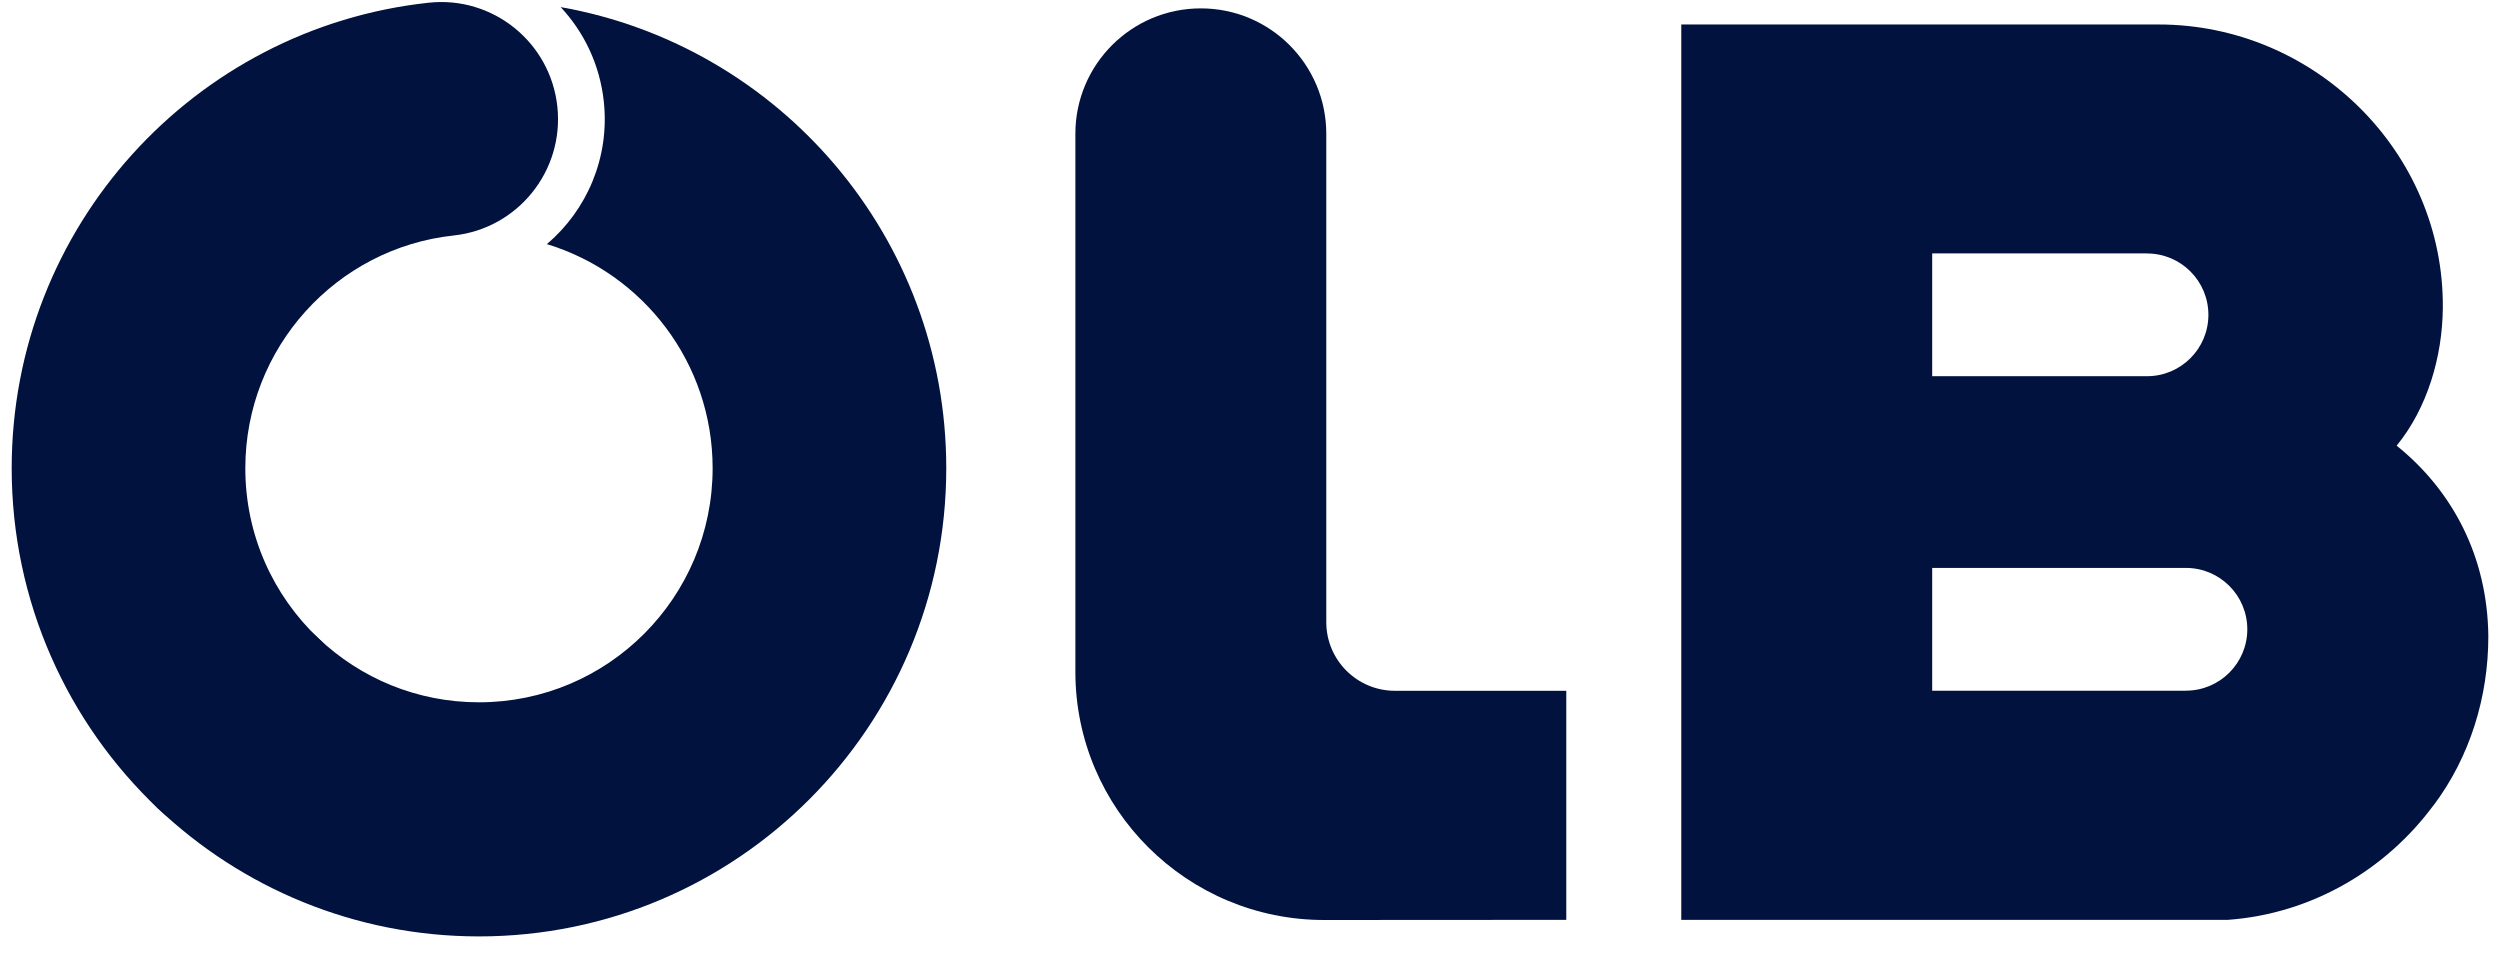 <svg width="154" height="59" viewBox="0 0 154 59" fill="none" xmlns="http://www.w3.org/2000/svg">
<path d="M153.281 39.204C153.236 34.272 151.061 30.211 147.634 27.453C149.528 25.135 150.452 21.971 150.478 18.977C150.563 9.371 142.58 1.508 132.969 1.508H103.567V56.662H137.248C142.433 56.282 146.985 53.557 149.903 49.607H149.91C152.155 46.613 153.281 42.93 153.281 39.204ZM132.257 15.614C134.346 15.614 136.037 17.308 136.037 19.394C136.037 21.48 134.343 23.174 132.257 23.174H119.023V15.61H132.257V15.614ZM134.653 42.548H119.023V34.984H134.653C136.743 34.984 138.434 36.679 138.434 38.765C138.434 40.85 136.739 42.545 134.653 42.545V42.548Z" fill="#01123E"/>
<path d="M96.483 42.553H85.931C83.593 42.553 81.699 40.659 81.699 38.322V8.242C81.699 3.975 78.239 0.516 73.971 0.516C69.702 0.516 66.243 3.975 66.243 8.242V41.386C66.243 49.843 73.134 56.686 81.592 56.672C86.809 56.663 92.016 56.663 96.483 56.663C96.483 51.96 96.483 47.256 96.483 42.553Z" fill="#01123E"/>
<path fill-rule="evenodd" clip-rule="evenodd" d="M34.333 6.568C34.757 10.527 31.896 14.081 27.945 14.506C20.733 15.28 15.112 21.409 15.112 28.844C15.112 32.968 16.831 36.679 19.611 39.317C22.496 42.055 22.62 46.619 19.887 49.51C17.154 52.402 12.6 52.526 9.714 49.788C4.184 44.54 0.72 37.091 0.72 28.844C0.72 13.96 11.965 1.718 26.411 0.167C30.362 -0.258 33.909 2.608 34.333 6.568Z" fill="#01123E"/>
<path d="M33.688 15.038C39.597 16.834 43.898 22.334 43.898 28.841C43.898 36.805 37.454 43.262 29.505 43.262C25.669 43.262 22.197 41.768 19.611 39.314C16.725 36.576 12.171 36.7 9.438 39.591C6.705 42.482 6.829 47.046 9.714 49.785C14.866 54.674 21.843 57.683 29.505 57.683C45.403 57.683 58.29 44.77 58.29 28.841C58.29 14.631 48.035 2.822 34.537 0.438C35.98 1.982 36.953 3.992 37.195 6.257C37.565 9.713 36.148 12.948 33.688 15.038Z" fill="#01123E"/>
</svg>
